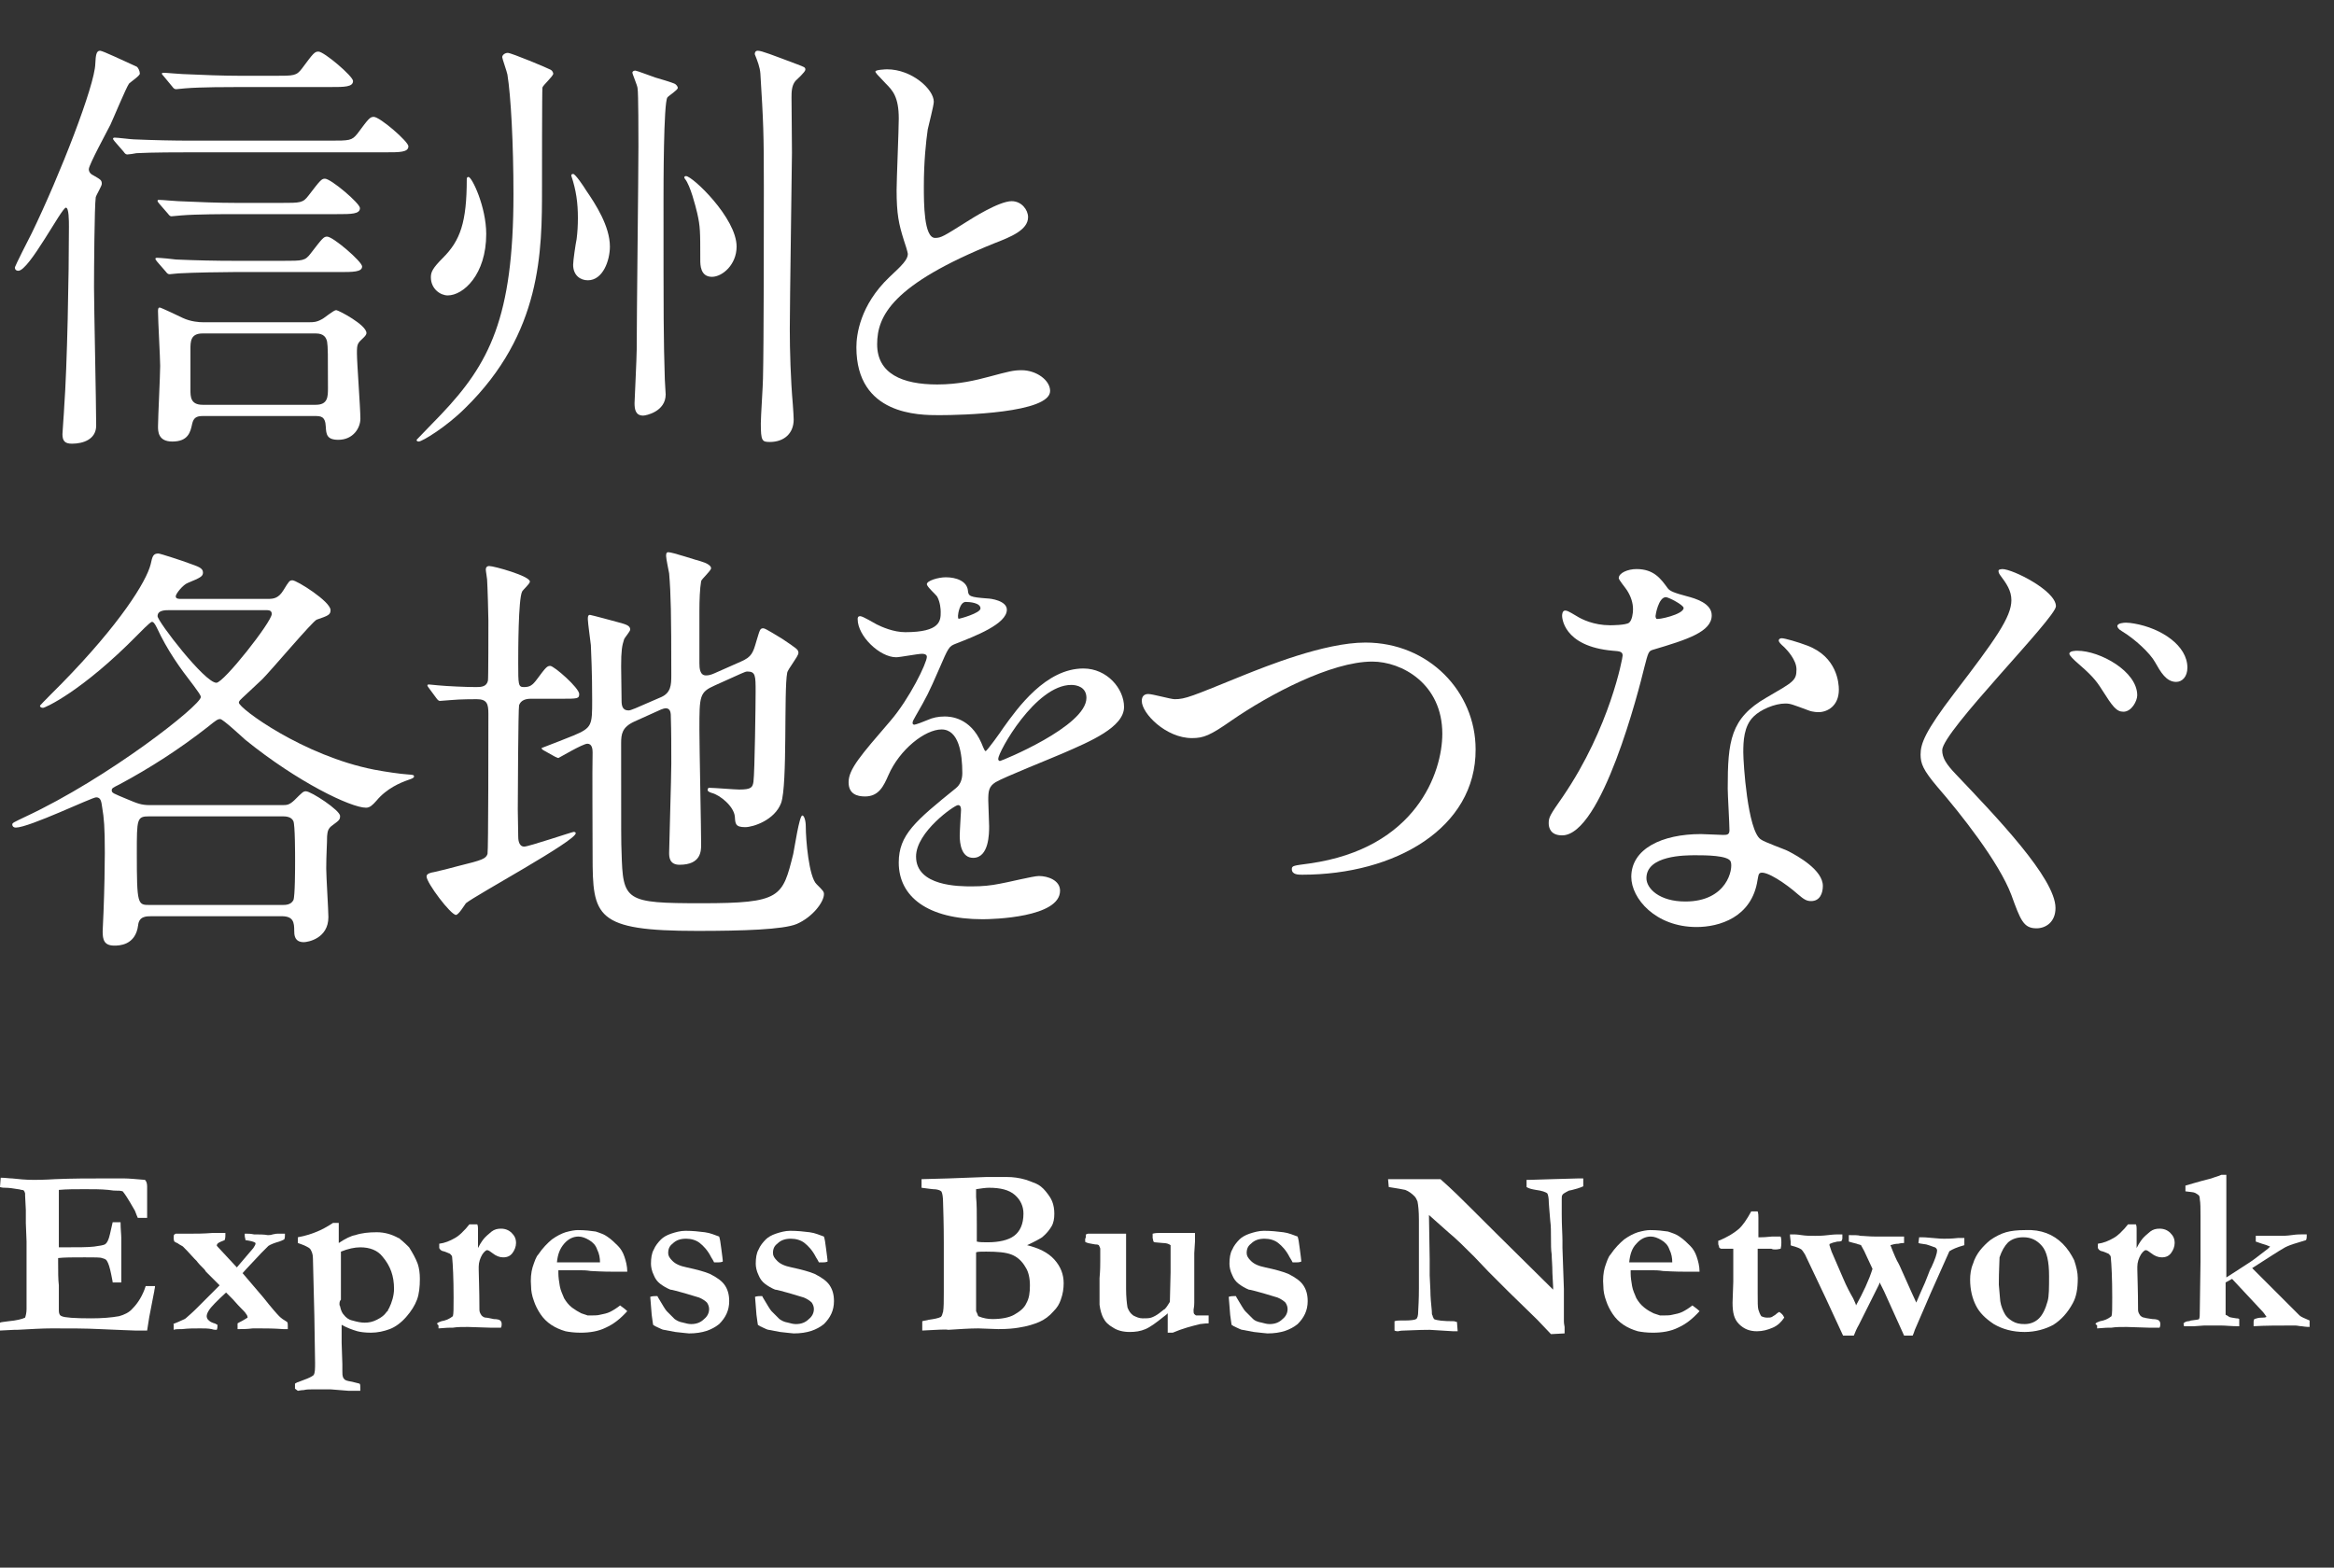 <?xml version="1.0" encoding="utf-8"?>
<!-- Generator: Adobe Illustrator 14.0.0, SVG Export Plug-In . SVG Version: 6.00 Build 43363)  -->
<!DOCTYPE svg PUBLIC "-//W3C//DTD SVG 1.1//EN" "http://www.w3.org/Graphics/SVG/1.1/DTD/svg11.dtd">
<svg version="1.1" id="レイヤー_1" xmlns="http://www.w3.org/2000/svg" xmlns:xlink="http://www.w3.org/1999/xlink" x="0px"
	 y="0px" width="1420px" height="954px" viewBox="0 0 1420 954" enable-background="new 0 0 1420 954" xml:space="preserve">
<rect x="0" y="0" width="1420" height="954" fill="#333333" stroke="none"/>
<g>
	<path fill="#FFFFFF" d="M0.437,716.724c2.62,0,5.24,0.438,6.987,0.438c3.93,0.437,8.296,0.873,13.1,0.873
		c1.747,0,6.113,0,13.1-0.438c10.479-0.437,20.086-0.437,28.819-0.437h13.1c3.057,0,6.987,0.437,12.663,0.873
		c0.874,0.873,1.31,2.184,1.31,3.93v14.847v3.058c0,0.437,0,0.873,0,1.31h-3.057c-0.437,0-1.31,0-2.62,0
		c-0.437-0.873-0.874-2.184-1.747-4.366l-3.056-5.239c-1.31-2.185-2.62-4.366-4.367-6.551c-1.31-0.437-2.62-0.437-4.367-0.437
		c-0.437,0-1.747,0-4.366-0.438c-4.367-0.437-9.17-0.437-14.41-0.437c-5.677,0-10.917,0-15.72,0.437c0,1.311,0,5.677,0,13.974v11.79
		v9.169c1.31,0,2.183,0,3.057,0c8.733,0,14.41,0,18.339-0.438c3.493-0.437,5.677-0.873,6.55-1.31
		c0.874-0.438,1.747-1.747,2.184-3.057c0.437-0.873,1.31-4.366,2.62-10.479h0.874h3.93c0,4.366,0.437,7.423,0.437,9.606
		c0,4.803,0,8.296,0,9.605c0,1.311,0,2.619,0,3.493c0,1.31,0,3.493,0,6.113c0,2.618,0,4.803,0,6.111v1.747h-5.24
		c0-0.873-0.437-2.184-0.873-4.804c-0.874-4.366-1.747-6.986-2.62-8.296c-0.437-0.873-1.31-1.312-3.057-1.747
		c-0.873-0.438-4.366-0.438-10.479-0.438c-6.987,0-12.663,0-16.156,0.438c0,1.311,0,2.184,0,2.62c0,5.677,0,10.479,0.437,13.973
		v15.283c0,1.747,0.437,3.057,1.747,3.493c1.747,0.874,7.86,1.311,17.903,1.311c6.55,0,12.227-0.437,17.03-1.311
		c3.056-0.873,6.113-2.184,8.296-4.804c3.057-3.057,6.113-7.859,7.859-13.535c1.31,0,2.62,0,3.494,0c0.437,0,1.31,0,2.183,0
		c0,1.31-0.437,2.183-0.437,3.057l-0.437,2.183l-2.62,13.536l-1.31,8.297c-3.057,0-5.676,0-7.423,0
		c-2.62,0-9.606-0.437-21.396-0.873c-8.296-0.438-17.903-0.438-29.256-0.438c-5.676,0-12.663,0.438-20.959,0.874h-1.75L0,809.73
		v-4.805c0.874-0.437,2.62-0.437,5.24-0.873c4.803-0.437,8.296-1.31,10.043-2.184c0.437-1.311,0.873-3.057,0.873-5.239
		c0-0.873,0-2.184,0-3.93v-2.185v-27.071v-7.86l-0.438-11.354v-7.859l-0.437-8.732c0-0.437,0-0.874,0-1.311
		c-0.437-1.746-0.874-2.184-2.184-2.184c-0.437,0-1.31-0.437-2.183-0.437c-2.62-0.438-5.24-0.874-7.86-0.874
		c-0.874,0-1.747,0-3.057-0.438L0.437,716.724z"/>
	<path fill="#FFFFFF" d="M105.234,805.801c2.183-0.873,4.366-1.747,6.113-2.62c1.31-0.437,2.184-1.31,2.62-1.745
		c0.437-0.438,2.62-2.185,5.677-5.24l13.1-13.101l0.873-0.873c-0.437-0.437-3.057-3.057-8.296-8.297l-0.874-1.31
		c-2.183-2.185-3.93-3.93-4.803-5.24l-1.31-1.31c-3.493-3.931-5.677-6.113-6.987-7.425c-0.437-0.437-1.747-0.872-3.493-2.183
		c-0.437,0-0.873-0.437-1.747-0.873c-0.437-0.874-0.437-1.747-0.437-2.184c0-1.312,0-1.747,0.437-2.185
		c0.437,0,0.437-0.437,0.874-0.437c0.873,0,1.31,0,1.747,0h2.183h0.874h3.93c3.493,0,8.296,0,13.537-0.438h7.859
		c0,0.873,0,1.311,0,1.746c0,0.438,0,1.312-0.437,2.62c-2.183,0.873-3.493,1.311-4.367,2.184l-0.437,0.873
		c0,0.438,0.437,0.873,0.874,1.312l11.353,12.226l10.043-11.789c0.873-1.311,1.31-2.184,1.31-2.619v-0.438
		c-0.874-0.874-3.057-1.311-6.113-1.747c0-0.873-0.437-1.746-0.437-2.62v-1.31h1.31c0.874,0,2.184,0,4.367,0.437
		c3.057,0,6.113,0,8.296,0.438c0.874,0,1.747,0,3.057-0.438c1.747-0.437,2.62-0.437,3.057-0.437h1.31h3.057v0.873
		c0,0.874,0,1.747-0.437,2.62c-0.873,0.437-1.747,0.873-3.057,1.31c-3.056,0.874-5.24,1.747-6.55,2.62
		c-0.437,0.437-1.747,1.747-4.366,4.367c-4.803,5.238-8.733,9.17-11.353,12.226l12.663,14.847
		c4.803,6.113,8.296,10.043,9.606,11.354s2.62,2.184,4.803,3.494c0.437,0.437,0.437,1.31,0.437,2.183v2.185c-0.874,0-2.184,0-2.62,0
		c-6.113-0.438-10.479-0.438-13.536-0.438c-0.437,0-1.747,0-3.057,0h-2.184c-3.493,0.438-6.113,0.438-8.296,0.438h-0.873
		c0-0.873,0-1.747,0-2.185c0-0.437,0-0.873,0-1.31c1.31-0.873,2.62-1.312,3.93-2.185c0.874-0.437,1.31-0.873,2.184-1.31
		c0-0.874-0.437-1.747-0.874-2.185c-0.437-0.872-1.747-2.184-3.057-3.492c-0.437-0.438-2.183-2.185-5.24-5.678
		c-1.31-1.31-2.62-2.62-3.93-3.93c-5.677,5.24-9.17,8.733-10.48,10.916c-0.873,1.312-1.31,2.62-1.31,3.493
		c0,0.874,0.437,1.747,0.874,2.184c0.437,0.438,1.31,1.312,2.62,1.747c0.873,0.438,1.747,0.438,2.183,0.873l0.873,0.438
		c0,0.437,0,0.873,0,0.873c0,0.437,0,1.311-0.437,2.184c-0.873,0-1.747,0-3.057-0.437c-2.183-0.438-4.366-0.438-6.986-0.438
		c-3.493,0-7.423,0-10.917,0.438c-2.183,0-4.366,0-5.24,0.437c0-0.873,0-1.31,0-1.747v-1.746h-0.436V805.801z"/>
	<path fill="#FFFFFF" d="M179.465,845.1v-3.057c0.874-0.438,1.31-0.873,1.747-0.873l5.677-2.184c2.183-0.873,3.493-1.746,3.93-2.185
		c0.874-1.31,0.874-3.93,0.874-7.423l-0.437-28.383l-0.874-35.368c0-2.62-0.874-4.367-1.747-5.677
		c-0.874-0.873-3.493-2.185-7.423-3.493v-3.493c4.803-0.874,8.733-2.184,11.79-3.493c2.183-0.874,5.676-2.62,9.606-5.239h3.494
		v2.184v7.859c0,0.437,0,0.873,0,2.184c3.93-2.62,7.423-4.367,10.043-4.804c3.93-1.311,8.296-1.746,13.1-1.746
		c4.804,0,9.169,1.31,13.1,3.493c0.438,0,0.874,0.437,1.311,0.873c2.183,1.747,3.93,3.492,5.24,4.804
		c2.183,3.493,3.93,6.55,5.24,10.043c0.874,2.62,1.31,5.676,1.31,9.17c0,4.803-0.437,9.169-1.747,12.662
		c-1.31,3.493-3.493,6.987-6.55,10.479c-3.057,3.493-6.55,6.112-10.043,7.424c-3.493,1.31-7.423,2.184-11.353,2.184
		c-3.93,0-6.55-0.438-8.296-0.874c-3.057-0.873-6.55-2.183-9.606-3.93c0,0.873,0,1.31,0,1.747v1.746c0,0.437,0,1.311,0,1.746
		c0,0.437,0,2.184,0,5.677l0.437,13.1c0,0.438,0,1.312,0,3.058v0.873c0,1.746,0,3.057,0.437,3.931c0,0.437,0.437,0.873,1.31,1.746
		c0.437,0,0.874,0.437,1.31,0.437c1.31,0.438,2.62,0.438,3.93,0.874c1.31,0.437,2.184,0.438,3.493,0.873
		c0.437,0.438,0.437,1.311,0.437,2.185c0,0.437,0,1.31,0,2.183h-1.31c-2.62,0-4.803,0-5.677,0l-10.916-0.873h-2.62h-2.62h-2.62
		h-3.93c-1.31,0-3.056,0-4.803,0.437c-1.747,0-3.057,0.438-3.494,0.438L179.465,845.1z M206.538,794.011
		c0,0.438,0.437,0.874,0.437,1.312c0.437,2.183,1.31,3.93,2.183,4.803c1.31,1.747,3.057,3.057,5.24,3.493
		c3.057,0.874,5.24,1.311,7.423,1.311c2.62,0,4.803-0.437,7.423-1.747c2.62-1.31,4.367-2.62,5.676-4.366
		c0-0.437,0.437-0.437,0.874-0.872c0.437-0.875,0.437-1.312,0.873-1.747c1.747-3.493,3.057-7.859,3.057-11.789
		c0-7.86-2.183-13.975-6.986-19.65c-3.057-3.93-7.86-5.676-13.536-5.676c-3.493,0-7.423,0.873-11.79,2.62c0,1.746,0,6.985,0,15.719
		v13.537C206.538,791.828,206.538,792.701,206.538,794.011z"/>
	<path fill="#FFFFFF" d="M265.922,805.364c0.437-0.438,1.31-0.873,2.62-1.312c2.62-0.437,4.803-1.31,6.986-3.057
		c0.437-1.311,0.437-4.803,0.437-11.354c0-11.789-0.437-20.086-0.874-24.452c0-0.873-0.437-1.311-1.31-2.184
		c-1.31-0.437-2.62-1.311-4.803-1.747c-0.873-0.437-1.31-0.873-1.747-1.746v-2.619c3.493-0.438,6.55-1.747,9.606-3.493
		c3.057-1.747,4.803-3.931,6.55-5.678c0.873-0.872,1.31-1.745,2.183-2.619h4.803c0.437,0.872,0.437,2.184,0.437,2.619
		c0,0.437,0,1.311,0,1.747c0,1.746,0,3.058,0,3.931c0,0.437,0,2.62,0,6.112c1.747-3.492,3.493-5.677,4.366-6.55
		c0.438-0.438,1.747-1.747,3.93-3.493c1.747-1.311,3.493-1.747,5.676-1.747c2.62,0,4.803,0.873,6.55,2.62
		c1.747,1.746,2.62,3.493,2.62,6.113c0,2.183-0.874,4.366-2.183,6.113c-1.31,1.746-3.057,2.619-5.677,2.619
		c-2.183,0-4.367-0.873-6.55-2.619c-1.31-0.874-2.183-1.747-3.057-1.747h-0.437c-0.874,0.437-1.747,1.31-2.62,2.62
		c-1.31,2.184-2.183,4.803-2.183,7.423v1.747c0,3.492,0.437,11.789,0.437,24.452c0,1.311,0.437,2.184,1.31,3.492
		c0.873,0.874,1.747,1.312,2.62,1.312s2.62,0.437,4.803,0.873c2.184,0,3.494,0.437,3.93,0.873c0.436,0.436,0.874,0.873,0.874,2.184
		c0,0.438,0,1.311-0.437,2.185h-6.55l-13.536-0.438c-3.493,0-6.55,0-9.17,0.438h-1.31c-0.437,0-2.62,0-7.423,0.437
		c0-0.874,0-1.311,0-1.747C266.793,806.237,265.922,806.237,265.922,805.364z"/>
	<path fill="#FFFFFF" d="M323.998,771.305c1.31-3.93,2.183-6.55,3.493-7.858c2.62-3.931,5.677-6.986,8.296-9.17
		c3.057-2.185,5.677-3.493,8.296-4.366c3.057-0.874,5.677-1.312,7.423-1.312c4.367,0,7.86,0.438,10.917,0.874
		c2.62,0.873,5.24,1.746,6.986,3.058c2.62,1.746,4.803,3.93,6.55,5.676c1.747,1.747,3.057,3.93,3.93,6.55
		c0.874,2.62,1.747,5.677,1.747,9.17h-7.859c-2.184,0-6.987,0-14.41-0.437c-2.62-0.438-4.803-0.438-5.677-0.438
		c-0.437,0-3.057,0-7.86,0h-6.113c0,0.873,0,1.311,0,1.746c0,2.62,0.437,5.24,0.873,7.86s1.747,5.238,2.62,7.423
		c1.31,2.184,2.62,3.93,4.803,5.677c1.747,1.311,3.93,2.62,5.676,3.493l3.93,1.31c3.493,0,6.113,0,7.423-0.437
		c2.183-0.438,4.367-0.873,6.113-1.746c1.747-0.874,3.93-2.184,6.113-3.931c1.747,1.311,3.057,2.184,4.366,3.492
		c-4.366,4.805-8.296,7.86-13.1,10.045c-4.366,2.183-9.606,3.057-15.283,3.057c-3.93,0-6.986-0.438-9.17-0.874
		c-3.057-0.873-6.113-2.183-8.733-3.93c-2.62-1.746-4.803-3.931-6.55-6.551s-3.057-5.239-3.93-7.858
		c-1.31-3.493-1.747-6.55-1.747-8.733C322.688,778.291,323.124,774.361,323.998,771.305z M365.043,768.248
		c0-2.619-0.437-5.239-1.747-7.859c-0.873-2.62-2.62-4.365-4.803-5.677c-2.183-1.31-4.366-2.183-6.55-2.183
		c-3.057,0-6.113,1.31-8.733,4.365c-2.62,3.058-3.93,6.551-4.367,11.354H355c0.873,0,2.62,0,4.367,0c1.31,0,2.183,0,3.056,0
		C363.733,768.248,364.17,768.248,365.043,768.248z"/>
	<path fill="#FFFFFF" d="M395.609,789.208c1.31-0.437,2.62-0.437,3.057-0.437s0.873,0,1.31,0l0.437,0.872
		c2.62,4.366,4.367,7.424,5.24,8.297c1.747,1.747,3.493,3.493,4.803,4.804c1.31,0.873,2.62,1.746,5.24,2.184
		c1.747,0.438,3.057,0.873,4.803,0.873c3.057,0,5.677-0.873,7.86-3.057c2.183-1.747,3.056-3.93,3.056-6.113
		c0-1.31-0.438-2.62-1.311-3.93c-0.872-0.873-2.619-2.185-4.803-3.057c-1.311-0.438-4.367-1.311-8.733-2.62
		c-4.803-1.311-7.86-2.185-8.733-2.185c-2.183-0.873-4.366-2.183-6.113-3.493c-1.747-1.31-3.057-3.057-3.93-5.238
		c-1.31-2.62-1.747-5.24-1.747-6.986c0-3.493,0.437-6.55,1.747-8.733c0.874-2.184,2.62-4.365,4.367-6.112
		c1.31-1.311,3.493-2.62,6.113-3.493s5.676-1.747,8.733-1.747c4.367,0,8.297,0.438,11.79,0.874c3.493,0.436,6.112,1.746,8.732,2.62
		c0.437,1.31,0.874,3.493,1.311,7.423c0.438,3.93,0.873,6.113,0.873,6.986c0,0.437,0,0.873,0,0.873
		c-1.31,0.437-2.184,0.437-3.057,0.437c-0.438,0-1.311,0-2.185,0c-0.437-0.873-0.873-1.746-1.746-3.056
		c-2.184-4.367-4.804-6.987-6.985-8.733c-2.185-1.747-5.24-2.62-8.297-2.62c-3.493,0-6.113,0.873-8.296,3.058
		c-1.747,1.31-2.62,3.057-2.62,5.677c0,1.746,0.873,3.057,2.62,4.803c1.747,1.747,4.367,3.057,8.733,3.93
		c6.113,1.312,10.917,2.62,13.974,3.932c4.366,2.183,7.424,4.366,9.17,6.986c1.746,2.619,2.619,5.676,2.619,9.605
		c0,5.676-2.184,10.043-6.112,13.973c-4.366,3.493-10.043,5.678-18.339,5.678c-0.873,0-3.93-0.438-8.296-0.874
		c-2.183-0.438-4.366-0.873-6.986-1.311c-0.874,0-2.184-0.873-5.24-2.184c-0.437-0.438-0.874-0.438-1.31-0.873
		c0-0.438-0.437-2.185-0.874-6.113C396.045,793.574,395.609,790.081,395.609,789.208z"/>
	<path fill="#FFFFFF" d="M459.36,789.208c1.31-0.437,2.619-0.437,3.057-0.437s0.873,0,1.31,0l0.438,0.872
		c2.62,4.366,4.367,7.424,5.24,8.297c1.747,1.747,3.493,3.493,4.804,4.804c1.31,0.873,2.619,1.746,5.239,2.184
		c1.747,0.438,3.057,0.873,4.804,0.873c3.057,0,5.676-0.873,7.859-3.057c2.184-1.747,3.057-3.93,3.057-6.113
		c0-1.31-0.438-2.62-1.31-3.93c-0.874-0.873-2.62-2.185-4.805-3.057c-1.31-0.438-4.366-1.311-8.732-2.62
		c-4.804-1.311-7.859-2.185-8.732-2.185c-2.184-0.873-4.367-2.183-6.113-3.493c-1.747-1.31-3.057-3.057-3.93-5.238
		c-1.311-2.62-1.747-5.24-1.747-6.986c0-3.493,0.438-6.55,1.747-8.733c0.873-2.184,2.619-4.365,4.366-6.112
		c1.31-1.311,3.493-2.62,6.113-3.493c2.619-0.873,5.677-1.747,8.732-1.747c4.366,0,8.296,0.438,11.789,0.874
		c3.493,0.436,6.113,1.746,8.733,2.62c0.437,1.31,0.873,3.493,1.31,7.423c0.438,3.93,0.873,6.113,0.873,6.986
		c0,0.437,0,0.873,0,0.873c-1.31,0.437-2.183,0.437-3.056,0.437c-0.438,0-1.312,0-2.185,0c-0.437-0.873-0.873-1.746-1.747-3.056
		c-2.183-4.367-4.803-6.987-6.985-8.733c-2.184-1.747-5.239-2.62-8.296-2.62c-3.493,0-6.113,0.873-8.298,3.058
		c-1.745,1.31-2.619,3.057-2.619,5.677c0,1.746,0.874,3.057,2.619,4.803c1.748,1.747,4.366,3.057,8.733,3.93
		c6.113,1.312,10.916,2.62,13.974,3.932c4.365,2.183,7.423,4.366,9.17,6.986c1.746,2.619,2.619,5.676,2.619,9.605
		c0,5.676-2.184,10.043-6.112,13.973c-4.366,3.493-10.043,5.678-18.34,5.678c-0.873,0-3.931-0.438-8.296-0.874
		c-2.185-0.438-4.367-0.873-6.986-1.311c-0.874,0-2.185-0.873-5.24-2.184c-0.437-0.438-0.873-0.438-1.311-0.873
		c0-0.438-0.438-2.185-0.873-6.113C459.797,793.574,459.36,790.081,459.36,789.208z"/>
	<path fill="#FFFFFF" d="M561.101,809.73v-5.678c1.312-0.437,2.62-0.437,3.931-0.873c3.057-0.437,5.677-0.873,7.424-1.746
		c0.873-0.874,0.873-2.184,1.31-3.057c0.438-2.62,0.438-6.55,0.438-11.79v-30.129c0-3.057,0-11.354-0.438-24.453
		c0-3.493-0.437-5.676-0.873-6.55c0-0.438-0.437-0.438-0.873-0.873c-0.873-0.438-2.184-0.873-4.366-0.873
		c-0.873,0-3.058-0.437-6.986-0.873v-5.24l16.156-0.437l23.143-0.873h2.62c0.438,0,1.311,0,1.747,0s1.746,0,3.93,0h4.366
		c3.493,0,7.423,0.437,11.79,1.746c1.31,0.437,3.493,1.31,5.676,2.184c2.185,0.873,4.367,2.62,6.113,4.804
		c1.747,2.184,3.057,3.93,3.93,6.112c0.874,2.185,1.312,4.804,1.312,7.423c0,3.058-0.438,5.678-1.747,7.86
		c-1.311,2.183-3.058,4.366-5.676,6.55c-1.312,0.873-4.367,2.62-9.171,4.803c6.986,1.747,12.663,4.367,16.594,8.733
		c3.93,4.366,5.677,9.17,5.677,14.409c0,3.057-0.438,6.55-1.747,10.044c-0.873,2.619-2.184,4.803-4.366,6.985
		c-2.62,3.058-5.677,5.239-8.732,6.551c-3.058,1.31-6.986,2.62-12.663,3.492c-2.62,0.438-6.55,0.873-12.228,0.873l-12.226-0.437
		c-5.24,0-11.354,0.437-18.34,0.873C575.511,808.857,570.271,809.294,561.101,809.73z M594.286,755.585
		c1.747,0.438,3.931,0.438,6.551,0.438c6.986,0,12.662-1.312,16.155-3.932c3.494-2.619,5.677-6.986,5.677-13.536
		c0-4.366-1.746-8.296-5.239-11.353c-3.493-3.058-8.732-4.367-15.72-4.367c-2.184,0-4.804,0.438-7.859,0.874c0,1.31,0,2.62,0,4.803
		c0.437,3.931,0.437,9.606,0.437,17.029v6.113C594.286,751.655,594.286,753.402,594.286,755.585z M595.16,800.997
		c3.057,1.311,6.112,1.747,8.731,1.747c5.24,0,10.044-0.873,13.101-2.62c3.057-1.746,6.112-3.93,7.424-6.986
		c1.746-3.057,2.183-6.55,2.183-10.916s-0.873-8.297-2.619-10.917c-2.184-3.93-5.239-6.55-8.732-7.858
		c-3.493-1.312-8.297-1.747-15.283-1.747c-3.057,0-5.239,0-6.113,0.438v8.732v10.479v16.594
		C594.286,798.814,594.724,799.688,595.16,800.997z"/>
	<path fill="#FFFFFF" d="M660.658,751.219c0.437,0,0.873-0.437,1.31-0.437h21.396h1.746v4.803v6.987v3.492v10.916v7.424
		c0,4.804,0.438,8.732,0.874,11.354c0.873,2.185,1.745,3.493,3.492,4.803c1.746,0.874,3.493,1.747,5.677,1.747s3.931,0,5.239-0.437
		c1.31-0.438,3.058-1.312,4.804-2.62c1.747-1.312,2.62-2.185,3.494-2.62c1.31-1.31,2.183-3.057,3.057-4.366l0.437-17.902
		c0-1.746,0-3.493,0-4.366c0-1.312,0-2.62,0-4.805c0-1.745,0-3.057,0-3.057v-2.619v-1.747c-1.311-0.873-2.619-1.31-4.804-1.31
		l-4.803-0.438c-0.438,0-0.438-0.438-0.874-0.438c0-0.873-0.438-1.746-0.438-2.184c0-0.437,0-1.311,0-2.619
		c1.747-0.438,3.058-0.438,3.931-0.438h10.917c3.057,0,6.55,0,10.916,0v5.239l-0.438,6.985v8.733v12.228v5.677v3.493
		c0,2.619-0.437,3.93-0.437,4.365c0,1.312,0,2.185,0.437,2.62c0.438,0.437,0.873,0.873,1.311,0.873h6.55h0.874
		c0,1.747,0,2.62,0,3.058c0,0.437,0,0.873,0,1.746c-2.62,0-4.367,0.438-5.24,0.438c-5.239,1.31-10.479,2.62-16.593,5.239h-3.058
		v-11.789c-0.437,0.437-1.31,1.31-2.619,2.183c-4.366,3.494-7.859,6.113-10.916,7.424c-3.058,1.311-6.113,1.746-9.606,1.746
		c-3.93,0-7.423-0.873-10.043-2.62c-3.057-1.745-4.804-3.492-6.113-6.111c-0.873-1.747-1.746-4.367-2.184-7.86
		c0-0.873,0-5.677,0-13.973v-2.185c0.438-4.803,0.438-8.296,0.438-10.479c0-3.931,0-6.55,0-7.423c0-0.438-0.438-1.312-0.874-2.185
		c-0.873-0.437-1.31-0.437-2.183-0.437c-3.057-0.438-4.804-0.873-5.677-1.312c-0.438,0-0.438-0.437-0.438-0.873
		c0-0.436,0-0.873,0-1.31C660.658,753.402,660.658,752.529,660.658,751.219z"/>
	<path fill="#FFFFFF" d="M747.552,789.208c1.312-0.437,2.62-0.437,3.058-0.437s0.874,0,1.311,0l0.437,0.872
		c2.621,4.366,4.366,7.424,5.24,8.297c1.746,1.747,3.493,3.493,4.803,4.804c0.873,0.873,2.621,1.746,5.24,2.184
		c1.746,0.438,3.058,0.873,4.803,0.873c3.058,0,5.678-0.873,7.86-3.057c2.183-1.747,3.058-3.93,3.058-6.113
		c0-1.31-0.438-2.62-1.312-3.93c-0.873-0.873-2.62-2.185-4.803-3.057c-1.312-0.438-4.367-1.311-8.733-2.62
		c-4.804-1.311-7.859-2.185-8.732-2.185c-2.184-0.873-4.366-2.183-6.113-3.493c-1.746-1.31-3.057-3.057-3.93-5.238
		c-1.311-2.62-1.746-5.24-1.746-6.986c0-3.493,0.437-6.55,1.746-8.733c0.873-2.184,2.62-4.365,4.367-6.112
		c1.31-1.311,3.492-2.62,6.112-3.493c2.619-0.873,5.677-1.747,8.732-1.747c4.367,0,8.297,0.438,11.79,0.874
		c3.492,0.436,6.113,1.746,8.731,2.62c0.438,1.31,0.874,3.493,1.312,7.423c0.437,3.93,0.873,6.113,0.873,6.986
		c0,0.437,0,0.873,0,0.873c-1.311,0.437-2.185,0.437-3.058,0.437c-0.437,0-1.31,0-2.183,0c-0.438-0.873-0.874-1.746-1.747-3.056
		c-2.185-4.367-4.804-6.987-6.986-8.733c-2.184-1.747-5.239-2.62-8.297-2.62c-3.493,0-6.112,0.873-8.296,3.058
		c-1.747,1.31-2.62,3.057-2.62,5.677c0,1.746,0.873,3.057,2.62,4.803c1.746,1.747,4.366,3.057,8.732,3.93
		c6.112,1.312,10.917,2.62,13.974,3.932c4.366,2.183,7.423,4.366,9.169,6.986c1.747,2.619,2.62,5.676,2.62,9.605
		c0,5.676-2.183,10.043-6.112,13.973c-4.367,3.493-10.043,5.678-18.34,5.678c-0.873,0-3.93-0.438-8.297-0.874
		c-2.184-0.438-4.366-0.873-6.986-1.311c-0.873,0-2.183-0.873-5.238-2.184c-0.438-0.438-0.875-0.438-1.312-0.873
		c0-0.438-0.437-2.185-0.873-6.113C747.989,793.574,747.552,790.081,747.552,789.208z"/>
	<path fill="#FFFFFF" d="M844.926,722.399l-0.437-4.804h6.113h2.184c3.057,0,4.803,0,6.113,0c0.437,0,2.183,0,4.803,0
		c0.437,0,1.311,0,1.747,0c0.436,0,1.746,0,4.366,0c2.619,0,3.93,0,4.365,0c0.437,0,1.312,0,2.185,0
		c7.423,6.551,13.1,12.228,17.903,17.029c4.803,4.804,21.396,21.396,50.65,50.215v-1.746l-0.437-8.297
		c0-4.803-0.438-8.731-0.438-11.353c-0.437-2.62-0.437-6.113-0.437-10.043c0-3.931,0-7.423-0.438-10.479
		c-0.437-6.113-0.873-9.605-0.873-10.917c0-3.057-0.437-4.803-0.873-5.676c-0.873-0.874-3.493-1.747-6.985-2.185
		c-2.62-0.437-4.367-0.873-5.678-1.746v-4.366h1.747l13.974-0.438l15.72-0.437c0.873,0,2.183,0,3.056,0v4.803
		c-0.873,0.437-2.183,0.873-3.492,1.311c-3.057,0.873-4.804,1.311-5.239,1.311c-2.62,1.31-3.931,2.184-3.931,2.62
		c-0.438,0.437-0.438,1.31-0.438,2.62c0,0.437,0,1.31,0,3.057c0,0.873,0,3.057,0,6.112c0,6.986,0.438,12.227,0.438,16.155
		c0,1.312,0,2.62,0,4.367l0.873,24.889c0,1.747,0,3.058,0,3.493v8.733v3.493v3.93c0,1.747,0.438,3.057,0.438,3.493v3.931
		l-8.296,0.438l-8.298-8.733l-17.466-17.029l-12.227-12.227l-8.733-9.17c-5.676-5.676-10.916-10.916-15.72-14.846l-11.789-10.479
		l0.438,26.636c0,1.746,0,3.493,0,4.804v5.239l0.437,9.17c0,3.931,0.438,8.297,0.873,12.663c0,1.311,0,2.184,0.438,2.619
		c0,0.438,0.438,1.312,0.874,2.185c1.745,0.873,5.677,1.311,12.227,1.311c0.437,0,0.873,0.438,1.746,0.438l0.437,5.676h-2.619
		c-1.311,0-6.112-0.438-14.409-0.873c-7.423,0-12.663,0.437-15.283,0.437c-2.619,0-3.93,0.438-3.93,0.438
		c-0.438,0-1.311,0-2.185-0.438c0-0.872,0-2.183,0-3.057c0-0.437,0-1.31,0-2.619c1.312-0.438,2.62-0.438,3.494-0.438
		c0.438,0,1.311,0,2.619,0c3.93,0,6.55-0.438,6.986-0.873c0.874-0.438,1.311-2.184,1.311-4.804
		c0.438-7.424,0.438-12.227,0.438-13.974v-3.93v-23.144v-14.408c0-5.678-0.438-9.17-0.873-11.354
		c-0.438-0.873-0.873-2.184-1.747-3.057c-1.746-1.746-3.493-3.058-5.677-3.931C853.223,723.71,850.166,723.273,844.926,722.399z"/>
	<path fill="#FFFFFF" d="M976.359,771.305c1.31-3.93,2.183-6.55,3.493-7.858c2.619-3.931,5.677-6.986,8.295-9.17
		c3.058-2.185,5.678-3.493,8.298-4.366c3.057-0.874,5.677-1.312,7.423-1.312c4.367,0,7.859,0.438,10.916,0.874
		c2.62,0.873,5.24,1.746,6.986,3.058c2.62,1.746,4.804,3.93,6.551,5.676c1.746,1.747,3.057,3.93,3.93,6.55s1.746,5.677,1.746,9.17
		h-7.859c-2.184,0-6.985,0-14.41-0.437c-2.618-0.438-4.803-0.438-5.676-0.438c-0.437,0-3.057,0-7.859,0h-6.112
		c0,0.873,0,1.311,0,1.746c0,2.62,0.437,5.24,0.873,7.86c0.436,2.62,1.746,5.238,2.62,7.423c1.31,2.184,2.619,3.93,4.803,5.677
		c2.184,1.746,3.93,2.62,5.677,3.493l3.931,1.31c3.492,0,6.112,0,7.423-0.437c2.184-0.438,4.366-0.873,6.112-1.746
		c1.747-0.874,3.931-2.184,6.113-3.931c1.747,1.311,3.057,2.184,4.366,3.492c-4.366,4.805-8.296,7.86-13.101,10.045
		c-4.365,2.183-9.605,3.057-15.281,3.057c-3.932,0-6.987-0.438-9.17-0.874c-3.058-0.873-6.113-2.183-8.733-3.93
		c-2.62-1.746-4.803-3.931-6.55-6.551c-1.746-2.62-3.057-5.239-3.93-7.858c-1.311-3.493-1.747-6.55-1.747-8.733
		C975.049,778.291,975.485,774.361,976.359,771.305z M1017.404,768.248c0-2.619-0.438-5.239-1.746-7.859
		c-0.873-2.62-2.62-4.365-4.804-5.677c-2.184-1.31-4.366-2.183-6.551-2.183c-3.057,0-6.111,1.31-8.731,4.365
		c-2.62,2.62-3.932,6.551-4.367,11.354h16.156c0.874,0,2.62,0,4.366,0c1.311,0,2.184,0,3.057,0
		C1016.095,768.248,1016.531,768.248,1017.404,768.248z"/>
	<path fill="#FFFFFF" d="M1045.351,755.148c5.678-2.184,9.606-4.804,12.228-6.986c2.619-2.184,5.239-6.113,7.858-10.916h3.931
		c0.438,1.31,0.438,2.62,0.438,3.93c0,2.62,0,4.366,0,5.677v4.366c0,0.438,0,0.873,0,1.747h1.746c0.438,0,2.62,0,6.55-0.437
		c0.438,0,2.185,0,5.239,0c0.438,1.31,0.438,2.183,0.438,3.492c0,0.873,0,2.184-0.438,3.931c-1.746,0.437-2.619,0.437-3.491,0.437
		c-0.438,0-1.312,0-2.185-0.437h-3.493h-1.311h-3.493v27.072c0,5.239,0,8.732,0.438,10.043s0.873,2.62,1.746,3.93
		c0.873,0.438,2.185,0.874,3.493,0.874c1.31,0,2.184,0,3.057-0.438c0.438-0.437,1.747-0.872,3.058-2.183
		c0.437-0.437,0.873-0.437,1.31-0.873c1.312,0.873,2.185,1.746,2.62,2.619l0.438,0.874c-1.746,2.619-3.931,4.803-6.986,6.112
		c-3.057,1.311-6.113,2.184-9.605,2.184c-4.366,0-7.859-1.31-10.916-4.366c-3.058-3.056-3.931-6.985-3.931-13.1l0.438-12.663
		v-20.086h-2.185h-5.239l-0.873-0.438c-0.438-0.438-0.438-0.874-0.438-1.311C1045.351,757.769,1045.351,756.896,1045.351,755.148z"
		/>
	<path fill="#FFFFFF" d="M1089.016,751.219h1.312h0.873c0.437,0,2.184,0,4.804,0.438c2.619,0.437,5.676,0.437,8.296,0.437
		c1.747,0,4.366,0,7.859-0.437c3.493-0.438,5.677-0.438,6.113-0.438c0.436,0,1.311,0,2.619,0c0,0.873,0,1.747,0,2.185
		c0,0.437,0,0.873-0.437,1.746c-0.873,0.437-1.747,0.437-2.62,0.437c-2.184,0.438-3.493,0.874-4.366,1.311
		c-0.437,0-0.437,0.438-0.437,0.873c0.437,1.312,0.873,2.62,1.31,3.931l6.986,16.155c2.184,5.24,4.366,9.171,6.113,12.228
		c0.873,2.184,1.747,3.493,1.747,4.366c4.365-7.859,7.858-15.282,10.043-22.27l-3.058-6.55c-1.311-3.057-2.62-5.677-3.931-7.86
		c-0.873-0.437-1.746-0.437-2.619-0.872c-1.747-0.438-3.493-0.873-4.804-1.312v-3.93c3.493,0,6.112,0,6.985,0.437
		c2.185,0,5.24,0.438,9.606,0.438c2.184,0,4.804,0,7.86,0c3.056,0,4.803,0,5.676,0h3.493v3.93c-0.438,0-1.746,0-3.493,0.438
		c-1.746,0-3.493,0.437-4.803,0.873c2.184,5.677,3.93,9.605,4.803,10.917l0.874,1.745l7.423,16.594l2.62,5.677l2.62-6.113
		c2.183-4.803,3.492-7.858,3.93-9.17c1.311-3.493,2.184-5.677,2.62-6.112c2.183-4.804,3.493-8.297,3.493-10.479
		c0-0.437-0.438-1.31-1.312-1.746c-0.437,0-2.183-0.874-5.239-1.747c-2.184-0.437-3.931-0.437-4.804-0.873l0.438-3.493
		c0.874,0,1.311,0,1.747,0c0.436,0,2.619,0,6.55,0.438c3.93,0.437,6.113,0.437,6.985,0.437c1.747,0,4.366,0,8.297-0.437
		c1.746,0,3.057,0,3.931,0v2.184c0,0.438,0,1.311,0,2.184c-4.804,1.311-7.424,2.62-8.733,3.493c-0.437,0-0.437,0.438-0.873,1.311
		l-10.917,24.452c-1.745,3.931-4.803,11.354-9.605,22.27c-0.438,1.312-0.873,2.62-1.311,3.493h-5.239l-12.227-27.072l-1.311-2.619
		c-0.438-0.873-0.873-1.746-1.311-2.62l-0.437,1.311l-8.733,17.466c-1.31,2.62-2.62,5.24-3.493,6.986
		c-1.31,2.184-2.184,4.367-3.057,6.55h-2.62h-3.93l-10.916-23.579l-12.228-25.763c-0.873-1.31-1.31-2.183-2.184-3.057
		c-1.311-0.873-2.62-1.311-3.931-1.746c-1.31-0.437-2.184-0.438-2.619-0.873c0-0.874,0-1.747,0-2.185
		C1089.016,752.529,1089.016,751.655,1089.016,751.219z"/>
	<path fill="#FFFFFF" d="M1254.944,756.896c3.057,3.057,5.239,6.55,6.985,10.043c1.312,3.93,2.185,7.423,2.185,10.916
		c0,6.55-0.873,11.354-3.058,15.282c-3.057,5.678-6.985,10.043-11.79,13.101c-4.803,2.62-10.916,4.366-17.466,4.366
		c-7.423,0-13.536-1.746-18.776-4.804c-5.238-3.492-8.731-6.985-10.916-11.354c-2.184-4.366-3.492-9.606-3.492-15.719
		c0-3.058,0.437-6.551,1.746-9.606c0.873-3.057,2.619-6.113,4.366-8.297c1.746-2.185,3.931-4.366,6.113-6.113
		c3.057-2.183,6.55-3.93,9.606-4.803c3.057-0.874,6.985-1.312,11.788-1.312C1241.845,748.162,1249.269,751.219,1254.944,756.896z
		 M1216.082,781.785c0.437,6.111,0.874,9.169,0.874,10.043c0.438,3.057,1.746,6.112,3.057,8.296c0.873,1.311,2.184,2.62,4.366,3.93
		c2.185,1.312,4.366,1.747,7.423,1.747c3.493,0,6.551-1.311,8.733-3.493c2.184-2.184,3.93-5.677,5.24-10.479
		c0.873-3.057,0.873-8.297,0.873-15.283c0-8.732-1.311-14.847-4.366-18.34s-6.55-5.239-11.354-5.239c-3.493,0-6.55,0.873-9.17,3.058
		c-2.183,2.183-3.93,5.238-5.239,9.169C1216.519,767.813,1216.082,773.052,1216.082,781.785z"/>
	<path fill="#FFFFFF" d="M1275.03,805.364c0.438-0.438,1.311-0.873,2.62-1.312c2.62-0.437,4.804-1.31,6.986-3.057
		c0.438-1.311,0.438-4.803,0.438-11.354c0-11.789-0.438-20.086-0.874-24.452c0-0.873-0.438-1.311-1.311-2.184
		c-1.31-0.437-2.619-1.311-4.804-1.747c-0.873-0.437-1.31-0.873-1.746-1.746v-2.619c3.493-0.438,6.55-1.747,9.606-3.493
		c3.057-1.747,4.803-3.931,6.55-5.678c0.873-0.872,1.31-1.745,2.184-2.619h4.804c0.437,0.872,0.437,2.184,0.437,2.619
		c0,0.437,0,1.311,0,1.747c0,1.746,0,3.058,0,3.931c0,0.437,0,2.62,0,6.112c1.747-3.492,3.493-5.677,4.367-6.55
		c0.437-0.438,1.746-1.747,3.93-3.493c1.746-1.311,3.493-1.747,5.677-1.747c2.619,0,4.804,0.873,6.55,2.62
		c1.747,1.746,2.62,3.493,2.62,6.113c0,2.183-0.873,4.366-2.184,6.113c-1.311,1.746-3.057,2.619-5.677,2.619
		c-2.185,0-4.366-0.873-6.55-2.619c-1.311-0.874-2.185-1.747-3.058-1.747h-0.437c-0.874,0.437-1.747,1.31-2.62,2.62
		c-1.311,2.184-2.185,4.803-2.185,7.423v1.747c0,3.492,0.438,11.789,0.438,24.452c0,1.311,0.437,2.184,1.31,3.492
		c0.873,0.874,1.746,1.312,2.62,1.312c0.873,0.437,2.619,0.437,4.804,0.873c2.184,0,3.492,0.437,3.93,0.873s0.874,0.873,0.874,2.184
		c0,0.438,0,1.311-0.437,2.185h-6.552l-13.536-0.438c-3.492,0-6.55,0-9.169,0.438h-1.311c-0.438,0-2.62,0-7.423,0.437
		c0-0.874,0-1.311,0-1.747C1275.903,806.237,1274.594,806.237,1275.03,805.364z"/>
	<path fill="#FFFFFF" d="M1328.739,804.928c0.873-0.438,1.746-0.874,2.62-0.874c0.873,0,1.31-0.437,1.745-0.437
		c2.62-0.438,4.366-0.438,4.805-0.873c0.437-0.873,0.437-2.62,0.437-4.805l0.438-30.129v-3.93v-3.057v-20.522
		c0-4.804,0-8.297-0.438-10.479c0-0.438,0-1.312-0.437-2.185c-0.874-0.873-1.747-1.31-2.62-1.746
		c-0.874-0.438-2.62-0.438-5.677-0.874c0-0.437,0-0.873,0-1.31c0-0.438,0-1.311,0-2.184c1.746-0.438,6.985-2.185,15.72-4.366
		c2.184-0.873,4.366-1.312,6.113-2.185h3.057v31.439c0,0.437,0,1.746,0,4.366c0,0.873,0,3.057,0,6.112v10.479v10.043
		c2.183-1.311,7.423-4.803,14.846-9.606c2.62-1.746,5.24-3.93,8.733-6.55c1.311-0.873,2.184-1.746,3.057-2.62
		c-0.873-0.437-1.31-0.437-2.184-0.873c-1.746-0.437-3.93-1.31-6.55-2.183c0-0.438,0-1.312,0-1.312c0-0.437,0-1.31,0-2.184h5.239
		c0.438,0,1.747,0,3.493,0c2.185,0,3.931,0,6.113,0c1.746,0,3.93,0,6.986-0.437c3.056-0.438,4.804-0.438,5.677-0.438
		s1.746,0,3.493,0c0,0.438,0,0.873,0,1.312c0,0.437,0,1.31-0.438,2.183l-5.677,1.747c-3.057,0.873-5.24,1.746-6.986,2.62
		c-3.93,2.183-10.479,6.55-20.086,12.662c1.311,1.311,2.184,2.184,3.493,3.493l1.746,1.746l5.24,5.24l11.79,11.789l6.549,6.55
		c0.874,0.874,3.057,1.747,6.113,3.058c0,1.311,0,2.184,0,2.184c0,0.438,0,0.873,0,1.746c-0.438,0-2.184,0-4.804-0.438
		c-1.311,0-2.62-0.437-3.93-0.437c-10.043,0-18.34,0-25.326,0.437c0-0.873,0-1.31,0-1.746v-0.873c0-0.438,0-0.873,0.438-1.746
		c1.31-0.438,2.62-0.873,4.804-0.873c0.873,0,1.746,0,2.619-0.438c-0.873-1.311-1.746-2.62-2.619-3.494l-18.34-19.648l-3.931,2.184
		v14.848c0,0.437,0,1.31,0,2.183v2.62c0.873,0.437,1.746,0.873,2.184,1.311c0.874,0.438,2.184,0.438,4.366,0.873
		c0.438,0,1.311,0,1.746,0.438v1.746v1.311c0,0.437,0,0.437,0,1.31h-0.437c-4.366,0-7.859-0.437-10.479-0.437
		c-1.31,0-2.619,0-3.492,0c-0.438,0-1.312,0-3.058,0h-3.93l-6.113,0.437h-1.747h-4.366c0-0.873-0.437-1.745-0.437-2.183
		C1328.739,806.237,1328.739,805.801,1328.739,804.928z"/>
</g>
<g>
	<g enable-background="new    ">
		<path fill="#FFFFFF" d="M40.095,126.372c-2.631,0-22.363,38.412-28.94,38.412c-0.79,0-2.105-0.264-2.105-2.105
			c0-0.525,8.682-17.89,10.261-20.784c17.101-35.254,38.411-89.978,38.674-103.132c0.263-4.999,0.526-7.893,2.894-7.893
			c1.579,0,14.733,6.314,22.363,9.734c0.79,0.526,1.842,2.631,1.842,4.209c0,1.315-5.525,4.999-6.577,6.052
			c-1.842,2.631-9.472,21.047-11.313,24.993c-2.105,4.21-13.155,24.468-13.155,27.099c0,1.842,1.315,3.157,2.631,3.684
			c4.473,2.631,5.262,2.894,5.262,5.262c0,1.315-3.42,6.84-3.683,8.155c-0.789,5.263-1.052,44.463-1.052,54.724
			c0,11.839,1.315,70.771,1.315,84.189c0,8.419-7.893,11.05-14.733,11.05c-4.209,0-5.788-1.578-5.788-5.788
			c0-1.578,1.052-14.47,1.052-16.312c1.841-24.994,2.894-81.032,2.894-109.973C41.937,134.265,41.937,126.372,40.095,126.372z
			 M200.581,85.593c12.102,0,13.417,0,16.838-4.209c6.84-9.208,7.629-10.261,9.997-10.261c3.684,0,21.048,14.996,21.048,17.891
			c0,3.683-5.262,3.683-13.944,3.683H116.128c-6.051,0-23.941,0-33.15,0.526c-1.052,0.263-4.735,0.789-5.525,0.789
			c-1.052,0-1.579-0.789-2.368-1.842l-5.262-6.051c-0.79-1.053-1.052-1.315-1.052-1.578c0-0.526,0.263-0.79,1.052-0.79
			c1.842,0,9.998,1.053,11.576,1.053c12.102,0.526,23.678,0.789,36.043,0.789H200.581z M172.167,158.732
			c12.102,0,13.417,0,16.838-4.473c7.104-9.208,7.893-10.261,9.998-10.261c3.683,0,21.311,15.26,21.311,18.154
			c0,3.42-5.525,3.42-14.207,3.42h-64.195c-6.051,0-23.941,0.263-33.149,0.789c-1.052,0-4.736,0.526-5.525,0.526
			c-1.052,0-1.579-0.526-2.368-1.579l-5.262-6.051c-0.789-1.053-1.052-1.315-1.052-1.842c0-0.263,0.263-0.526,1.052-0.526
			c1.842,0,9.998,0.79,11.576,1.053c12.103,0.526,23.678,0.789,36.043,0.789H172.167z M170.852,123.479
			c12.102,0,13.417,0,16.838-4.473c7.104-9.208,7.893-10.261,9.998-10.261c3.683,0,21.31,14.996,21.31,17.891
			c0,3.683-5.262,3.683-14.207,3.683h-61.564c-6.051,0-23.941,0-33.149,0.79c-1.052,0-4.735,0.525-5.788,0.525
			c-0.789,0-1.315-0.525-2.104-1.578l-5.262-6.051c-1.053-1.315-1.053-1.315-1.053-1.842s0.263-0.526,1.053-0.526
			c1.841,0,9.997,0.789,11.576,0.789c12.103,0.526,23.678,1.053,36.044,1.053H170.852z M123.232,253.183
			c-3.946,0-5.525,1.315-6.314,4.735c-1.052,4.999-2.368,10.787-12.102,10.787c-8.682,0-8.682-6.314-8.682-9.208
			c0-5.262,1.315-31.045,1.315-36.833c0-4.735-1.315-27.888-1.315-33.149c0-1.053,0-2.368,1.052-2.368
			c0.79,0,12.892,5.788,13.944,6.314c4.999,2.368,10.261,2.631,12.103,2.631h65.247c1.842,0,4.209,0,7.367-1.842
			c1.315-0.526,7.104-5.524,8.682-5.524c1.315,0,18.417,8.944,18.417,13.943c0,1.053-1.053,2.104-1.579,2.631
			c-3.946,3.684-4.209,3.946-4.209,9.734s2.104,33.413,2.104,39.727c0,5.788-4.472,12.892-13.417,12.892
			c-7.104,0-7.367-3.42-7.63-7.893c-0.263-6.577-3.157-6.577-6.84-6.577H123.232z M166.905,46.129c12.102,0,13.417,0,16.838-4.473
			c6.84-9.208,7.629-10.26,9.997-10.26c3.42,0,21.048,14.996,21.048,17.89c0,3.684-5.262,3.684-13.944,3.684h-54.986
			c-5.788,0-23.941,0-33.15,0.789c-0.789,0-4.735,0.526-5.525,0.526c-1.052,0-1.579-0.526-2.368-1.579l-4.999-6.051
			c-1.052-1.315-1.315-1.315-1.315-1.842c0-0.525,0.526-0.525,1.053-0.525c1.841,0,9.997,0.789,11.576,0.789
			c12.103,0.526,23.941,1.052,36.044,1.052H166.905z M192.162,246.343c7.366,0,7.366-4.999,7.366-10.261
			c0-20.259,0-24.994-0.526-28.151c-0.526-2.367-1.842-4.999-6.84-4.999h-68.93c-7.367,0-7.367,4.999-7.367,9.735v24.467
			c0,4.21,0,9.209,7.367,9.209H192.162z"/>
		<path fill="#FFFFFF" d="M308.97,32.186c2.104,0,24.204,9.208,26.046,10.261c1.052,0.525,1.579,1.842,1.579,2.367
			c0,1.579-6.051,6.841-6.577,8.419c-0.263,0.79-0.263,56.828-0.263,61.038c0,38.411,0,88.398-46.831,134.177
			c-11.313,11.313-26.046,20.258-28.151,20.258c-0.789,0-1.315-0.263-1.315-1.053c3.157-3.156,11.313-11.839,14.997-15.522
			c29.203-30.781,43.936-58.669,43.936-133.913c0-30.782-1.579-59.985-3.683-72.877c-0.263-1.578-3.157-9.734-3.157-10.523
			C305.55,33.501,307.128,32.186,308.97,32.186z M285.029,107.692c2.104,0,10.787,18.153,10.787,34.729
			c0,24.73-13.944,37.359-23.415,37.359c-4.473,0-10.261-3.946-10.261-11.05c0-3.157,1.052-5.525,7.367-11.84
			c10.523-10.523,14.47-21.573,14.47-47.883C283.977,107.956,284.502,107.692,285.029,107.692z M348.697,105.852
			c1.315,0,6.314,7.366,7.893,9.997c5.788,8.419,14.47,21.837,14.47,34.202c0,8.419-4.209,20.521-13.417,20.521
			c-4.473,0-8.945-2.894-8.945-9.471c0-2.631,1.579-13.154,2.105-15.522c0.526-3.946,0.789-8.419,0.789-12.892
			c0-9.208-1.052-16.838-3.946-25.52C347.381,106.641,347.645,105.852,348.697,105.852z M386.582,42.972
			c0.79,0,9.734,3.421,12.103,4.21c2.104,0.526,10.523,3.157,11.576,3.684c0.789,0.263,2.104,1.578,2.104,2.631
			c0,1.315-5.525,4.735-6.314,5.788c-2.368,3.157-2.368,54.723-2.368,62.615c0,74.192,0,82.348,0.79,108.921
			c0,1.578,0.526,7.893,0.526,9.208c0,10.523-12.102,12.892-13.681,12.892c-4.736,0-5.262-3.946-5.262-7.63
			c0-1.315,1.315-27.625,1.315-32.623c0-19.732,1.052-106.026,1.052-123.653c0-5.525,0-32.624-0.526-35.255
			c0-1.578-3.42-9.208-3.157-9.734C385.004,43.235,385.793,42.972,386.582,42.972z M416.312,107.956
			c0-0.526,0.526-0.789,1.052-0.789c3.947,0,30.782,25.52,30.782,42.884c0,11.05-8.682,18.416-14.996,18.416
			c-7.104,0-7.104-7.366-7.104-10.261c0-17.363,0-20.258-1.841-28.413c-1.053-4.473-4.209-16.838-7.367-20.785
			C416.575,108.745,416.312,108.219,416.312,107.956z M461.037,30.87c2.368,0,8.945,2.631,23.678,8.155
			c4.736,1.842,5.262,1.842,5.262,3.421c0,1.315-5.262,6.051-6.051,6.84c-2.368,2.895-2.368,6.841-2.368,10.261
			c0,5.525,0.263,25.783,0.263,33.413c0,6.313-1.315,92.082-1.315,107.341c0,12.892,0.526,30.782,1.842,45.778
			c0.263,3.684,0.526,7.63,0.526,9.208c0,8.683-6.051,13.681-14.47,13.681c-4.736,0-5.525-0.525-5.525-11.313
			c0-4.21,1.315-23.415,1.315-27.361c0.526-19.995,0.526-95.239,0.526-116.023c0-33.676-0.263-39.464-2.105-69.457
			c-0.263-3.946-1.841-7.893-3.42-11.839C459.196,32.186,459.458,30.87,461.037,30.87z"/>
		<path fill="#FFFFFF" d="M541.017,168.73c7.893-7.367,11.313-10.787,11.313-14.207c0-0.79-1.842-6.841-2.368-8.156
			c-3.157-9.997-4.473-16.049-4.473-30.781c0-6.052,1.315-36.57,1.315-43.41c0-13.155-3.683-17.102-7.893-21.311
			c-5.525-5.788-6.314-6.577-6.314-7.367c0-1.052,6.314-1.315,7.104-1.315c14.996,0,28.414,12.103,28.414,19.732
			c0,2.367-3.157,14.207-3.684,16.838c-1.052,7.366-2.368,19.469-2.368,34.728c0,9.998,0,31.309,6.84,31.309
			c3.684,0,5.262-1.053,19.469-9.998c2.894-1.842,19.469-12.365,27.099-12.365c6.051,0,9.998,5.262,9.998,9.734
			c0,7.893-10.787,12.103-20.258,15.786c-62.616,25.257-71.561,44.462-71.561,61.563c0,17.89,15.26,24.467,36.57,24.467
			c13.155,0,23.679-2.631,31.571-4.735c11.839-3.157,14.733-3.946,19.732-3.946c8.945,0,17.364,6.051,17.364,12.628
			c0,13.418-53.67,14.733-67.614,14.733c-12.103,0-50.251,0-50.251-41.306C521.021,203.984,523.126,185.831,541.017,168.73z"/>
	</g>
	<g enable-background="new    ">
		<path fill="#FFFFFF" d="M163.222,364.469c3.42,0,6.314-0.526,9.208-5.262c3.42-5.524,3.683-6.051,5.525-6.051
			c2.631,0,23.152,12.892,23.152,18.153c0,2.894-1.579,3.42-8.419,5.788c-2.368,0.789-27.625,30.781-33.149,36.307
			c-2.894,2.631-9.471,8.945-12.102,11.313c-1.053,1.053-2.105,1.842-2.105,2.895c0,3.42,39.201,32.36,82.348,40.779
			c6.84,1.315,16.049,2.631,20.258,2.894c3.42,0.264,3.946,0.264,3.946,1.315c0,0.789-1.315,1.315-3.683,2.104
			c-4.473,1.579-12.892,4.999-19.206,12.629c-2.368,2.631-3.946,4.209-6.314,4.209c-9.208,0-41.568-15.522-73.403-41.305
			c-2.368-2.105-13.681-12.629-15.259-12.629s-2.368,0.526-7.893,4.999c-16.838,13.154-34.729,24.73-53.408,34.729
			c-4.209,2.104-4.736,2.367-4.736,3.683c0,1.579,1.052,1.842,9.208,5.262c6.314,2.631,8.682,3.684,13.944,3.684h80.243
			c3.157,0,4.473,0,7.63-2.894c4.999-4.999,5.525-5.525,7.104-5.525c3.157,0,20.784,11.576,20.784,14.996
			c0,2.368-0.526,2.631-4.736,5.788c-2.631,1.842-2.894,3.684-3.157,6.577c0,4.473-0.526,11.576-0.526,19.732
			c0,4.735,1.315,25.257,1.315,29.466c0,13.155-12.628,15.26-14.996,15.26c-5.788,0-5.788-4.735-5.788-6.841
			c0-5.262-0.526-8.945-7.63-8.945h-79.19c-3.157,0-7.63,0-8.156,5.525c-1.579,12.365-11.839,12.365-14.47,12.365
			c-6.314,0-7.104-3.684-7.104-8.682c0-1.842,0.526-10.261,0.526-11.84c0.526-13.154,0.789-28.414,0.789-35.78
			c0-16.312-0.526-21.311-1.579-27.625c-0.526-3.683-0.789-6.313-3.683-6.313c-2.631,0-40.779,18.416-48.935,18.416
			c-1.315,0-2.105-0.789-2.105-1.842c0-1.052,0.79-1.315,7.893-4.735c50.776-23.679,106.815-67.878,106.815-72.877
			c0-1.052-1.579-3.156-4.473-7.103c-8.156-10.524-15.786-21.048-22.363-35.255c-1.315-2.631-2.105-3.42-2.894-3.42
			c-1.053,0-7.63,6.84-8.945,8.155c-33.676,34.202-56.039,44.2-57.354,44.2c-1.052,0-1.842-0.526-1.842-1.315
			c0-0.264,12.892-13.155,13.418-13.682c35.254-36.043,51.303-61.826,53.934-72.35c1.052-4.999,1.579-6.577,4.736-6.577
			c1.052,0,15.522,4.735,18.153,5.788c5.788,2.104,8.945,2.894,8.945,5.787c0,2.368-1.579,3.157-9.208,6.314
			c-2.894,1.053-7.367,6.577-7.367,8.156c0,1.578,1.842,1.578,3.157,1.578H163.222z M171.641,550.738c2.105,0,5.262,0,6.84-2.895
			c1.053-2.104,1.053-20.258,1.053-23.941c0-3.946,0-22.1-1.053-24.204c-1.315-2.894-4.999-2.894-6.84-2.894H90.872
			c-7.63,0-7.63,1.315-7.63,22.626c0,31.308,0.526,31.308,7.893,31.308H171.641z M103.5,371.31c-3.157,0-7.63,0-7.63,3.683
			c0,3.157,28.677,40.517,35.781,40.517c4.473,0,33.676-37.096,33.676-41.832c0-2.367-1.842-2.367-3.946-2.367H103.5z"/>
		<path fill="#FFFFFF" d="M322.914,425.243c-2.894,0-6.051,0.789-7.104,3.946c-0.526,1.842-0.79,58.406-0.79,63.405
			c0,2.104,0.263,13.681,0.263,16.312c0,1.315,0,6.314,3.684,6.314c2.631,0,29.203-8.945,29.992-8.945c0.263,0,1.315,0,1.315,0.789
			c0,4.736-60.774,37.623-66.825,42.621c-0.79,1.053-4.473,7.104-6.051,7.104c-3.157,0-17.89-19.469-17.89-23.415
			c0-1.842,2.894-2.368,4.473-2.631s12.102-2.894,14.733-3.684c14.997-3.683,16.838-4.473,17.89-7.366
			c0.526-1.842,0.526-74.192,0.526-85.242c0-6.051-0.789-8.945-7.104-8.945c-1.315,0-10.261,0-15.522,0.526
			c-0.526,0-6.314,0.526-6.84,0.526c-0.789,0-1.315-0.526-2.104-1.578l-4.473-6.052c-0.526-0.789-1.052-1.315-1.052-1.841
			c0-0.526,0.526-0.526,1.052-0.526c0.789,0,4.735,0.526,5.525,0.526c5.262,0.525,17.101,1.052,23.152,1.052
			c3.157,0,6.314-0.263,7.104-3.946c0.263-1.053,0.263-31.308,0.263-36.569c0-3.421-0.526-21.311-0.789-24.994
			c0-0.789-0.79-4.999-0.79-6.051c0-1.053,0.526-2.105,2.105-2.105c2.894,0,24.73,6.052,24.73,9.472
			c0,1.315-4.209,4.999-4.735,6.051c-2.368,4.736-2.368,36.833-2.368,43.674c0,12.892,0,14.47,3.42,14.47
			c3.683,0,5.262-1.052,8.156-4.999c5.262-7.104,6.051-7.893,7.893-7.893c2.368,0,17.627,13.418,17.627,17.102
			c0,2.894-1.052,2.894-11.05,2.894H322.914z M434.991,417.088c-9.471,4.209-9.471,6.313-9.471,26.835
			c0,11.05,1.052,59.985,1.052,69.982c0,3.946,0,12.365-13.155,12.365c-6.314,0-6.314-4.999-6.314-7.366
			c0-4.21,1.315-45.516,1.315-54.197c0-10.787,0-19.731-0.263-27.625c0-2.894,0-6.051-3.157-6.051c-0.526,0-1.579,0.263-2.894,0.789
			l-16.312,7.367c-7.367,3.42-7.893,7.629-7.893,13.154c0,58.67,0,59.985,0.263,66.299c0.79,29.729,2.105,31.045,48.672,31.045
			c48.409,0,49.198-3.683,55.775-29.992c0.789-3.684,3.683-23.415,5.525-23.415c1.052,0,2.104,2.894,2.104,6.84
			c0,7.63,1.842,30.519,6.578,34.991c3.946,3.946,4.473,4.473,4.473,6.052c0,4.735-6.84,13.943-16.575,18.153
			c-8.156,3.42-32.886,4.209-60.511,4.209c-62.09,0-63.668-8.682-63.668-45.777c0-9.998-0.263-53.935,0-62.88
			c0-1.841-0.263-5.262-3.157-5.262s-17.364,8.683-17.627,8.683c-0.526,0-0.79-0.264-2.105-0.789l-6.577-3.684
			c-1.052-0.526-1.579-1.053-1.579-1.579c6.314-2.367,15.522-6.051,19.469-7.629c11.313-4.736,11.313-6.314,11.313-21.574
			c0-4.473,0-16.048-0.789-33.412c-0.263-2.631-1.842-13.681-1.842-15.786c0-1.315,0-2.631,1.315-2.631
			c0.526,0,16.312,4.21,17.101,4.473c4.999,1.315,7.367,2.104,7.367,4.473c0,1.053-3.42,4.999-3.684,5.788
			c-1.315,3.946-1.841,7.104-1.841,16.575c0,3.156,0.263,17.627,0.263,20.784s0.526,6.051,4.209,6.051
			c0.79,0,1.579-0.263,4.209-1.315l15.786-6.841c5.788-2.631,6.051-7.366,6.051-13.154c0-37.359-0.263-49.725-1.315-62.09
			c-0.263-1.578-1.842-8.945-1.842-10.523c0-1.053,0-2.368,1.315-2.368c2.631,0,17.364,4.999,19.732,5.525
			c3.683,1.053,6.314,2.631,6.314,4.209c0,1.579-5.788,6.578-6.051,7.894c-0.79,4.472-1.052,11.575-1.052,18.153v31.834
			c0,2.894,0.263,7.366,3.946,7.366c1.579,0,2.894-0.263,5.262-1.315l16.049-7.104c6.577-2.894,7.366-5.262,9.471-12.628
			c2.104-6.841,2.104-7.63,4.209-7.63c1.315,0,8.945,4.999,11.313,6.314c8.945,6.051,9.998,6.577,9.998,8.682
			s-6.578,9.997-6.84,12.103c-2.105,10.523,0.263,68.141-3.684,79.19c-3.946,10.523-17.101,14.733-21.836,14.733
			c-6.051,0-6.051-2.104-6.314-6.314c-0.526-6.314-8.945-13.154-13.944-14.47c-0.789-0.264-2.631-0.79-2.631-1.842
			c0-1.053,0.526-1.315,1.052-1.315c2.894,0,15.522,1.052,18.153,1.052c7.367,0,8.156-1.315,8.682-4.735
			c0.79-6.051,1.315-47.883,1.315-54.723c0-9.734,0-12.366-4.999-12.366c-0.79,0-1.579,0.264-3.946,1.316L434.991,417.088z"/>
		<path fill="#FFFFFF" d="M516.282,476.02c0-7.893,7.367-16.312,25.257-37.096c11.839-13.681,22.363-35.518,22.363-39.2
			c0-1.579-1.842-1.842-2.894-1.842c-2.631,0-13.418,2.104-15.786,2.104c-9.998,0-23.415-12.892-23.415-23.152
			c0-0.789,0-1.842,1.579-1.842s8.419,4.21,9.998,4.999c3.157,1.579,10.26,4.736,17.364,4.736c21.574,0,21.574-7.104,21.574-12.366
			c0-1.578-0.263-5.787-2.105-9.208c-0.789-1.315-6.314-6.051-6.314-7.63c0-2.104,6.84-4.209,11.576-4.209
			c6.314,0,12.891,2.368,13.417,8.156c0.263,3.42,1.315,3.946,11.839,4.735c1.841,0,11.839,1.315,11.839,6.84
			c0,8.683-19.206,16.049-31.308,20.784c-3.946,1.579-4.209,2.105-9.997,15.522c-6.314,14.471-7.367,16.575-14.207,28.414
			c-1.315,2.368-1.842,3.157-1.842,4.21c0,0.526,0.263,1.052,1.052,1.052c0.79,0,5.788-1.841,8.156-2.894
			c2.894-1.315,6.314-2.104,10.261-2.104c3.42,0,15.522,0.526,22.363,16.049c1.842,4.472,2.105,4.998,2.631,4.998
			c0.79,0,9.472-12.102,10.787-14.207c8.682-12.102,25.783-36.043,48.672-36.043c14.47,0,24.73,12.365,24.73,23.415
			c0,12.365-20.784,21.047-37.096,28.15c-6.578,2.895-36.307,14.733-41.042,17.627c-4.209,2.632-4.473,5.525-4.473,11.051
			c0,2.367,0.526,13.417,0.526,15.785c0,4.209,0,19.206-9.734,19.206c-7.104,0-8.156-8.683-8.156-13.418
			c0-2.631,0.789-15.26,0.789-15.522c0-1.053,0-3.157-1.842-3.157c-2.104,0-25.52,16.312-25.52,31.308
			c0,18.153,26.309,18.153,33.938,18.153c6.578,0,11.576-0.525,16.838-1.578c3.684-0.526,20.521-4.735,23.941-4.735
			c5.525,0,12.892,2.631,12.892,8.944c0,16.313-40.779,17.364-47.093,17.364c-33.413,0-51.04-13.681-51.04-34.465
			c0-16.838,9.998-25.257,34.728-45.252c2.631-2.104,3.947-5.262,3.947-9.208c0-11.839-2.105-26.572-12.629-26.572
			c-9.997,0-25.52,12.103-32.36,27.888c-2.894,6.577-5.788,12.892-14.207,12.892C521.281,484.702,516.282,483.123,516.282,476.02z
			 M583.371,376.571c0.526,0,13.155-3.42,13.155-6.314c0-3.42-6.578-3.946-8.945-3.946c-3.683,0-4.736,7.366-4.736,8.419
			S582.844,376.571,583.371,376.571z M607.312,461.813c0,0.525,0.263,1.315,1.052,1.315c0.79,0,52.619-21.048,52.619-38.412
			c0-6.577-5.788-7.893-9.208-7.893C629.938,416.824,607.312,457.604,607.312,461.813z"/>
		<path fill="#FFFFFF" d="M694.655,426.559c0-2.894,1.579-4.209,3.946-4.209c2.631,0,13.681,3.156,16.049,3.156
			c6.577,0,9.997-1.578,42.357-14.732c12.629-4.999,48.672-19.732,73.666-19.732c38.675,0,67.088,29.993,67.088,64.984
			c0.264,47.883-48.935,76.296-105.499,76.296c-2.368,0-6.314,0-6.314-3.42c0-2.104,1.052-2.104,10.786-3.42
			c64.984-9.208,80.77-55.513,80.77-78.928c0-30.519-24.73-43.937-42.621-43.937c-24.993,0-62.615,19.995-85.505,35.78
			c-13.154,9.209-17.101,10.787-24.204,10.787C709.389,449.185,694.655,434.188,694.655,426.559z"/>
	</g>
	<g enable-background="new    ">
		<path fill="#FFFFFF" d="M993.525,370.783c0-3.946-1.314-7.893-3.683-11.576c-0.79-1.315-4.999-6.314-4.999-7.366
			c0-3.157,5.525-5.525,10.787-5.525c10.523,0,14.732,5.788,18.942,11.576c1.315,1.842,3.946,2.895,11.839,4.999
			c4.999,1.315,14.996,4.209,14.996,11.576c0,9.997-14.732,14.732-36.043,21.047c-2.367,0.789-2.631,1.579-4.999,10.787
			c-3.157,13.154-25.782,102.079-49.987,102.079c-7.104,0-8.156-4.735-8.156-7.366c0-3.684,0.789-4.999,8.683-16.312
			c28.677-42.095,36.307-84.452,36.307-85.769c0-2.367-1.842-2.631-5.788-2.894c-31.045-2.631-31.045-21.048-31.045-21.311
			c0-1.053,0.264-3.157,1.842-3.157c1.053,0,1.842,0.264,7.104,3.42c2.895,1.842,10.26,5.525,20.258,5.525
			c0.526,0,9.734,0,11.576-1.578C993,377.36,993.525,373.151,993.525,370.783z M1069.297,535.479
			c-3.42,22.89-23.416,28.678-37.096,28.678c-24.994,0-39.728-17.364-39.728-30.52c0-17.101,18.68-26.046,42.358-26.046
			c2.104,0,11.838,0.526,13.68,0.526c2.368,0,3.684-0.263,3.684-2.894c0-3.946-1.053-21.574-1.053-25.257
			c0-28.94,1.579-42.885,23.679-55.513c16.312-9.472,18.153-10.261,18.153-17.102c0-5.787-5.787-11.839-7.366-13.417
			c-2.368-2.105-3.421-3.157-3.421-4.21c0-0.789,0.79-1.315,1.842-1.315c1.842,0,9.998,2.368,15.523,4.473
			c18.152,6.841,19.205,22.889,19.205,26.836c0,9.997-7.104,13.681-12.365,13.681c-0.264,0-3.42,0-6.051-1.053
			c-9.998-3.684-11.051-4.209-14.207-4.209c-6.314,0-14.996,3.683-19.206,7.893c-6.052,5.788-6.313,15.259-6.313,21.836
			c0,6.578,2.631,47.357,10.523,52.882c2.367,1.842,14.732,6.051,17.101,7.367c5.524,2.894,20.784,11.313,20.784,21.047
			c0,4.473-1.842,9.208-7.104,9.208c-2.631,0-4.209-0.789-8.156-4.209c-7.104-6.314-19.205-14.471-22.889-12.892
			C1069.822,531.796,1069.822,532.848,1069.297,535.479z M1031.411,520.482c-6.051,0-29.729,0-29.729,13.944
			c0,6.313,7.893,14.207,23.679,14.207c25.52,0,29.203-19.995,27.624-24.205C1051.67,520.482,1037.463,520.482,1031.411,520.482z
			 M1024.308,369.994c0-1.842-9.208-6.577-10.786-6.577c-4.473,0-6.314,10.786-6.314,11.575c0,0.526,0.263,1.316,0.525,1.579
			C1008.522,377.36,1024.308,373.94,1024.308,369.994z"/>
	</g>
	<g enable-background="new    ">
		<path fill="#FFFFFF" d="M1218.203,346.315c6.314,0,32.623,13.155,32.623,22.626c0,7.104-69.193,76.297-69.193,87.609
			c0,4.736,2.631,8.683,8.156,14.471c24.468,25.783,60.774,63.405,60.774,81.559c0,8.682-6.051,12.365-11.575,12.365
			c-7.894,0-9.735-4.999-15.26-20.258c-7.63-20.259-31.309-49.988-44.989-65.773c-8.682-10.261-10.261-14.207-10.261-19.732
			c0-6.577,2.631-13.943,20.521-37.358c24.994-32.624,34.729-46.305,34.729-56.565c0-5.787-2.895-9.997-6.841-15.259
			c-0.789-1.053-1.315-2.368-0.789-3.157C1216.361,346.579,1217.678,346.315,1218.203,346.315z M1300.288,423.139
			c0,3.42-3.421,9.997-8.419,9.997c-4.209,0-6.578-3.157-12.892-13.154c-3.946-6.314-6.577-9.208-16.575-17.891
			c-0.263-0.263-3.42-3.157-3.42-4.209c0-1.842,3.946-1.842,4.999-1.842C1277.398,396.04,1300.288,408.405,1300.288,423.139z
			 M1330.807,406.301c0,5.524-3.157,8.682-6.84,8.682c-6.052,0-9.472-6.051-12.893-12.102c-2.894-5.263-12.102-13.944-19.994-18.68
			c-2.368-1.315-2.895-2.631-2.895-3.157c0-1.842,3.947-2.104,5.262-2.104c1.579,0,3.42,0.263,4.999,0.525
			C1315.021,382.359,1330.807,392.883,1330.807,406.301z"/>
	</g>
</g>
</svg>
